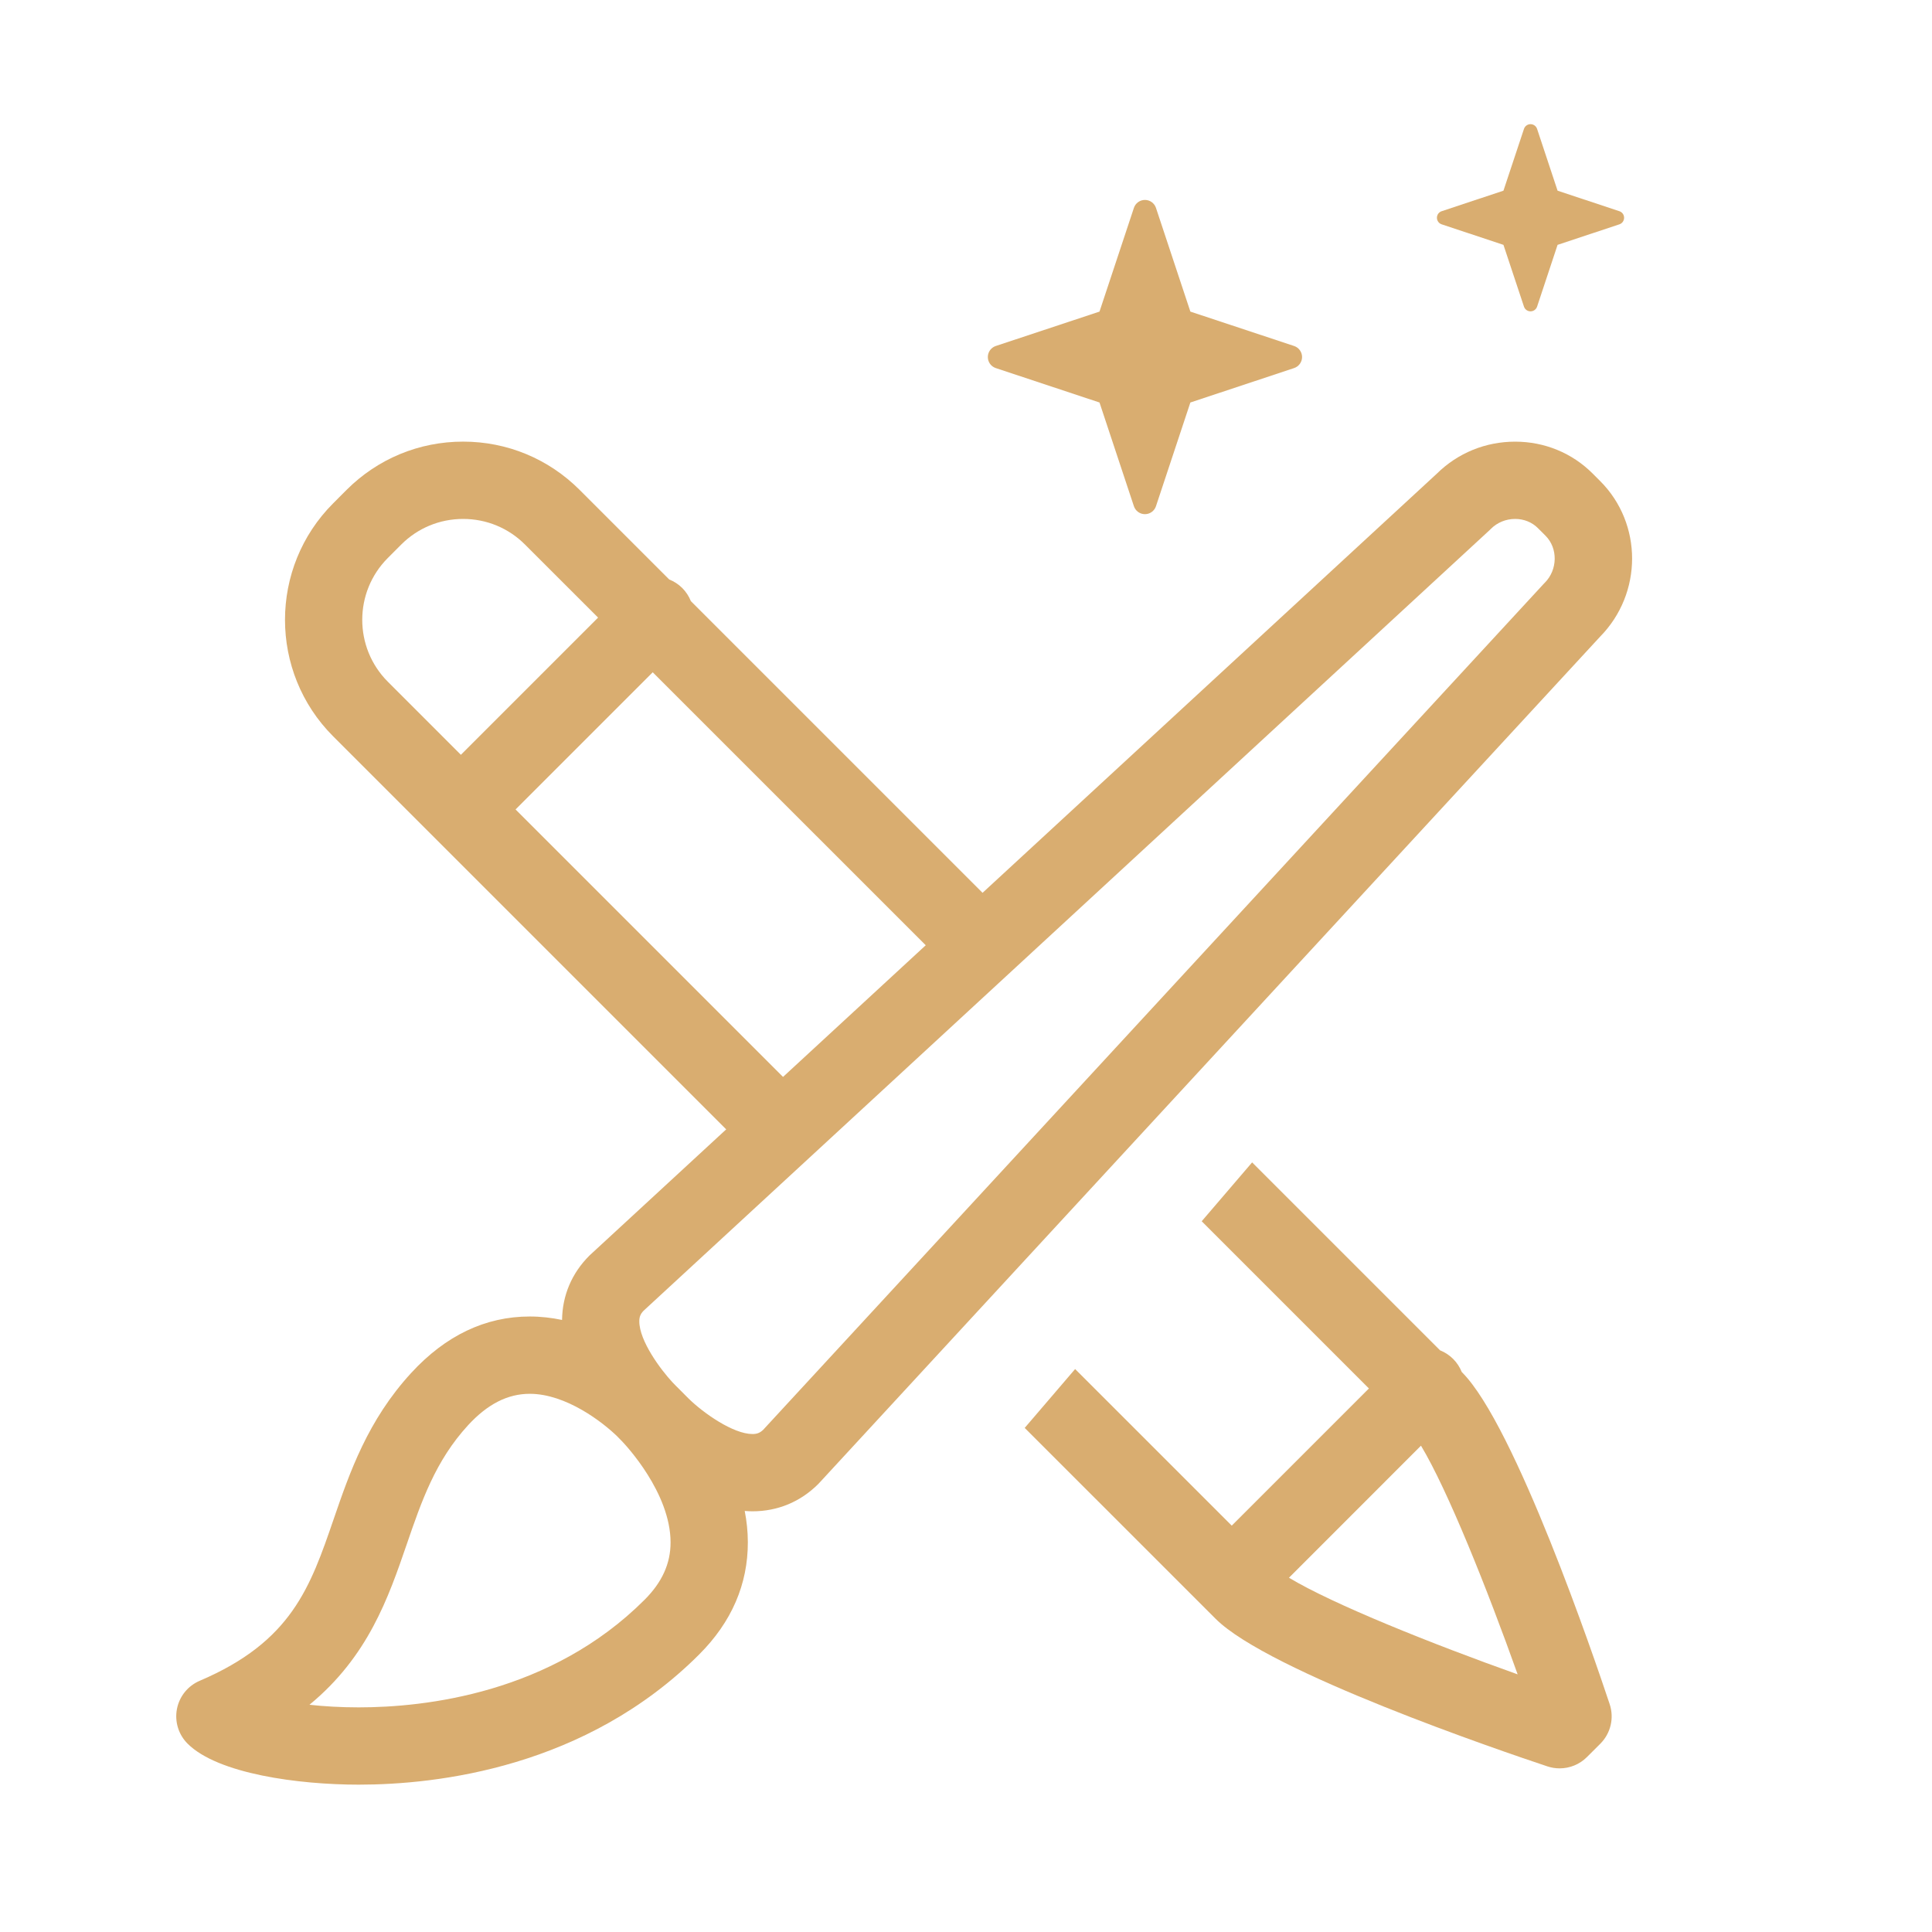 <?xml version="1.0" encoding="UTF-8"?>
<svg xmlns="http://www.w3.org/2000/svg" width="60" height="60" viewBox="0 0 60 60" fill="none">
  <path d="M40.189 10.745L36.968 9.677L35.9 6.457C35.851 6.309 35.713 6.209 35.557 6.209C35.401 6.209 35.263 6.309 35.214 6.457L34.146 9.677L30.925 10.745C30.777 10.794 30.678 10.933 30.678 11.088C30.678 11.244 30.777 11.382 30.925 11.431L34.146 12.5L35.214 15.72C35.263 15.868 35.401 15.968 35.557 15.968C35.713 15.968 35.851 15.868 35.9 15.72L36.968 12.5L40.189 11.431C40.336 11.382 40.437 11.244 40.437 11.088C40.437 10.933 40.337 10.794 40.189 10.745Z" fill="#D9AD70"></path>
  <path d="M50.291 6.559L48.372 5.922L47.736 4.004C47.707 3.916 47.624 3.856 47.532 3.856C47.439 3.856 47.357 3.916 47.328 4.004L46.691 5.922L44.773 6.559C44.684 6.588 44.625 6.67 44.625 6.763C44.625 6.855 44.684 6.938 44.773 6.967L46.691 7.604L47.328 9.522C47.357 9.61 47.439 9.669 47.532 9.669C47.624 9.669 47.707 9.61 47.736 9.522L48.372 7.604L50.291 6.967C50.379 6.938 50.438 6.855 50.438 6.763C50.438 6.67 50.379 6.588 50.291 6.559Z" fill="#D9AD70"></path>
  <path d="M24.843 33.97L16.011 25.138L20.271 20.878L29.245 29.851L30.998 28.211L21.455 18.668C21.396 18.52 21.308 18.382 21.189 18.262C21.069 18.143 20.931 18.055 20.783 17.996L18.002 15.215C17.035 14.248 15.75 13.715 14.383 13.715C13.015 13.715 11.73 14.248 10.763 15.214L10.348 15.63C8.352 17.626 8.352 20.873 10.348 22.869L23.089 35.61L24.843 33.97ZM12.045 21.172C10.985 20.112 10.985 18.387 12.045 17.328L12.46 16.912C12.974 16.398 13.656 16.116 14.383 16.116C15.109 16.116 15.791 16.398 16.305 16.912L18.574 19.18L14.313 23.441L12.045 21.172Z" fill="#D9AD70"></path>
  <path d="M49.99 52.924C49.514 51.492 47.053 44.266 45.405 42.618L45.395 42.607C45.336 42.46 45.248 42.322 45.128 42.202C45.009 42.083 44.871 41.995 44.723 41.936L38.886 36.099L37.32 37.927L42.513 43.12L38.253 47.38L33.389 42.517L31.823 44.345L37.751 50.272C39.398 51.92 46.625 54.38 48.057 54.857C48.181 54.898 48.309 54.918 48.436 54.918C48.749 54.918 49.055 54.796 49.284 54.567L49.7 54.152C50.021 53.831 50.134 53.356 49.99 52.924ZM40.03 48.998L44.13 44.897C44.957 46.269 46.186 49.343 47.132 51.999C44.477 51.053 41.402 49.824 40.03 48.998Z" fill="#D9AD70"></path>
  <path d="M49.694 14.939L49.459 14.704C48.821 14.067 47.967 13.716 47.054 13.716C46.135 13.716 45.273 14.068 44.622 14.71L18.336 38.964C18.324 38.975 18.313 38.986 18.301 38.997C17.757 39.541 17.465 40.23 17.455 40.992C17.134 40.925 16.799 40.885 16.451 40.885C15.077 40.885 13.839 41.475 12.771 42.637C11.417 44.11 10.858 45.736 10.365 47.17C9.634 49.298 9.056 50.98 6.203 52.198C5.836 52.354 5.571 52.682 5.495 53.074C5.42 53.465 5.543 53.868 5.825 54.15C6.765 55.09 9.276 55.424 11.14 55.424C13.579 55.424 18.197 54.898 21.716 51.378C22.72 50.374 23.228 49.201 23.225 47.891C23.224 47.56 23.189 47.237 23.128 46.924C23.208 46.93 23.288 46.935 23.369 46.935C24.151 46.935 24.858 46.641 25.413 46.086C25.424 46.075 25.436 46.063 25.446 46.051L49.689 19.776C51.016 18.43 51.02 16.266 49.694 14.939ZM20.019 49.681C17.111 52.589 13.208 53.024 11.14 53.024C10.568 53.024 10.057 52.992 9.611 52.943C11.435 51.441 12.063 49.614 12.635 47.95C13.092 46.62 13.523 45.365 14.537 44.261C15.141 43.605 15.767 43.286 16.451 43.286C17.584 43.286 18.724 44.173 19.172 44.611C19.218 44.659 19.252 44.694 19.271 44.713L19.308 44.75C19.433 44.879 20.822 46.359 20.825 47.897C20.827 48.554 20.563 49.137 20.019 49.681ZM47.974 18.098C47.962 18.11 47.951 18.121 47.94 18.133L23.703 44.402C23.602 44.499 23.509 44.535 23.369 44.535C22.773 44.535 21.847 43.887 21.383 43.431L21.015 43.062C21.013 43.061 21.011 43.058 21.009 43.057C20.982 43.028 20.94 42.984 20.884 42.928C20.511 42.527 19.855 41.641 19.854 41.036C19.854 40.899 19.889 40.808 19.985 40.708L46.266 16.459C46.277 16.448 46.289 16.437 46.3 16.425C46.5 16.226 46.768 16.116 47.054 16.116C47.326 16.116 47.578 16.217 47.762 16.402L47.997 16.637C48.387 17.026 48.376 17.696 47.974 18.098Z" fill="#D9AD70"></path>
</svg>
